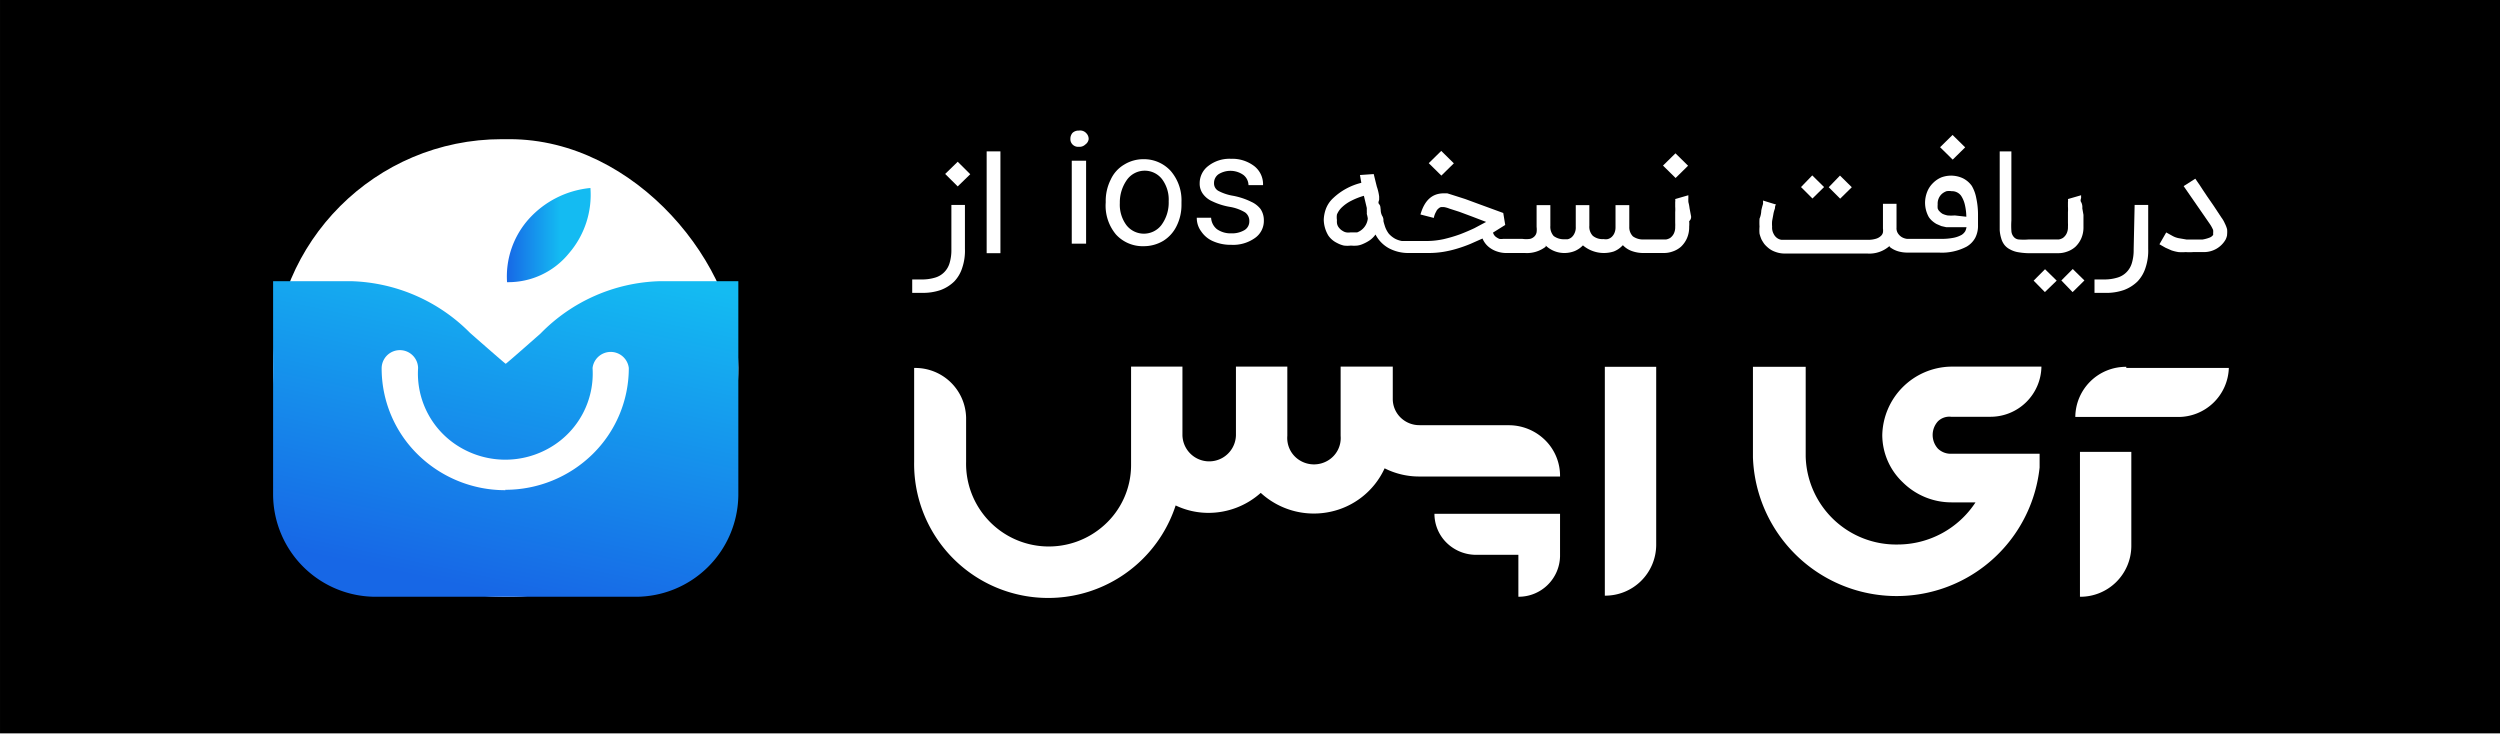 <svg xmlns="http://www.w3.org/2000/svg" xmlns:xlink="http://www.w3.org/1999/xlink" width="300" height="88.073" viewBox="0 0 300 88.073">
  <rect x="0" y="0" width="300" height="88.073" fill="#333333" stroke="none"/>
  <defs>
    <clipPath id="clip-path">
      <rect id="Rectangle_4583" data-name="Rectangle 4583" width="301" height="88" transform="translate(-0.464)"/>
    </clipPath>
    <linearGradient id="linear-gradient" x1="-0.009" y1="0.498" x2="1.001" y2="0.498" gradientUnits="objectBoundingBox">
      <stop offset="0" stop-color="#1767e6"/>
      <stop offset="0.64" stop-color="#14bbf2"/>
    </linearGradient>
    <linearGradient id="linear-gradient-2" x1="0.323" y1="0.941" x2="0.815" y2="-0.638" xlink:href="#linear-gradient"/>
    <clipPath id="clip-I_Apps_1">
      <rect width="300" height="88.073"/>
    </clipPath>
  </defs>
  <g id="I_Apps_1" data-name="I Apps – 1" clip-path="url(#clip-I_Apps_1)">
    <rect width="300" height="88.073" fill="#fff"/>
    <g id="Mask_Group_76" data-name="Mask Group 76" transform="translate(0.465)" clip-path="url(#clip-path)">
      <g id="Group_17516" data-name="Group 17516" transform="translate(-0.464 0)">
        <rect id="Rectangle_4579" data-name="Rectangle 4579" width="301" height="88" transform="translate(0)"/>
        <rect id="Rectangle_4580" data-name="Rectangle 4580" width="55.828" height="54.911" rx="27.455" transform="translate(32.771 16.701)" fill="#fff"/>
        <g id="形状_1" data-name="形状 1" transform="translate(60.825 22.558)">
          <path id="Path_36231" data-name="Path 36231" d="M36.41,18.431a10.752,10.752,0,0,0,2.605-7.871,11.417,11.417,0,0,0-7.4,3.729,10.348,10.348,0,0,0-2.605,7.573A9.366,9.366,0,0,0,36.41,18.431Z" transform="translate(-28.99 -10.56)" fill="url(#linear-gradient)"/>
        </g>
        <path id="Path_36232" data-name="Path 36232" d="M49.031,21.719s-4.117,3.638-4.187,3.638-4.28-3.706-4.28-3.706A20.886,20.886,0,0,0,26.4,15.45H16.93V41.1A12.321,12.321,0,0,0,29.352,53.316H60.336A12.321,12.321,0,0,0,72.758,41.1V15.45H63.221a20.812,20.812,0,0,0-14.19,6.269Z" transform="translate(15.841 18.296)" fill="url(#linear-gradient-2)"/>
        <path id="Path_36233" data-name="Path 36233" d="M37.394,35.876A14.968,14.968,0,0,1,26.86,31.585a14.475,14.475,0,0,1-4.33-10.374,2.187,2.187,0,0,1,4.373,0,10.272,10.272,0,0,0,5.022,9.506,10.641,10.641,0,0,0,10.892,0,10.272,10.272,0,0,0,5.022-9.506,2.191,2.191,0,0,1,4.35,0A14.476,14.476,0,0,1,47.85,31.547a14.967,14.967,0,0,1-10.5,4.283Z" transform="translate(23.267 22.946)" fill="#fff"/>
        <path id="Path_36234" data-name="Path 36234" d="M121.415,26.954h-10.77a3.215,3.215,0,0,1-2.268-.91,3.109,3.109,0,0,1-.942-2.225V19.93h-6.257v8.305a3.142,3.142,0,0,1-1.515,2.957,3.256,3.256,0,0,1-3.367,0,3.142,3.142,0,0,1-1.515-2.957V25.787h0V19.93H88.615v8.237a3.211,3.211,0,0,1-6.42,0V26.359h0V19.93H76.031V31.782a9.676,9.676,0,0,1-3.265,7.21,9.925,9.925,0,0,1-16.531-7.644V26.039A6.1,6.1,0,0,0,50,20.09h0V31.324a16.087,16.087,0,0,0,31.38,5.262,9.1,9.1,0,0,0,3.955.892,9.391,9.391,0,0,0,6.257-2.4,9.411,9.411,0,0,0,8.206,2.3,9.276,9.276,0,0,0,6.658-5.247,9.171,9.171,0,0,0,4.117.984h16.935a6.01,6.01,0,0,0-1.748-4.322,6.214,6.214,0,0,0-4.347-1.832Z" transform="translate(59.697 24.066)" fill="#fff"/>
        <path id="Path_36235" data-name="Path 36235" d="M110.14,41.788a6.115,6.115,0,0,0,6.164-6.04V24.4H110.14Z" transform="translate(139.454 29.823)" fill="#fff"/>
        <path id="Path_36236" data-name="Path 36236" d="M85.63,47.4a6.115,6.115,0,0,0,6.164-6.04V19.94H85.63Z" transform="translate(106.949 24.079)" fill="#fff"/>
        <path id="Path_36237" data-name="Path 36237" d="M117.044,25.947H121.7a6.116,6.116,0,0,0,6.188-6.017h-10.91a8.4,8.4,0,0,0-8.188,8.214,7.854,7.854,0,0,0,2.466,5.674,8.3,8.3,0,0,0,5.839,2.4h2.884a11.164,11.164,0,0,1-9.3,5.056A10.851,10.851,0,0,1,99.6,30.706V19.953H93.27V30.821a17.254,17.254,0,0,0,34.4,1.213V30.386H117a2.206,2.206,0,0,1-1.535-.618,2.441,2.441,0,0,1,0-3.272,1.95,1.95,0,0,1,1.582-.549Z" transform="translate(117.082 24.066)" fill="#fff"/>
        <path id="Path_36238" data-name="Path 36238" d="M86.819,27.65H76.84a4.879,4.879,0,0,0,1.473,3.486,5.045,5.045,0,0,0,3.551,1.433h5.048V37.6a4.962,4.962,0,0,0,5-4.851h0v-5.1Z" transform="translate(95.292 34.009)" fill="#fff"/>
        <path id="Path_36239" data-name="Path 36239" d="M116.018,19.94h0a6.068,6.068,0,0,0-6.118,6.017h12.305a6.071,6.071,0,0,0,6.118-5.88H116.018Z" transform="translate(139.136 24.079)" fill="#fff"/>
        <path id="Path_36240" data-name="Path 36240" d="M54.6,16.8a5.361,5.361,0,0,1-.209,1.6,2.575,2.575,0,0,1-.651,1.121,2.52,2.52,0,0,1-1.07.641,5.315,5.315,0,0,1-1.559.229H49.9V22h1.21a6.5,6.5,0,0,0,2.21-.343,4.662,4.662,0,0,0,1.628-1.03A4.194,4.194,0,0,0,55.9,19a6.422,6.422,0,0,0,.326-2.288V11.45H54.6Z" transform="translate(59.565 13.144)" fill="#fff"/>
        <path id="Path_36241" data-name="Path 36241" d="M0,0,2.1.017,2.117,2.14l-2.1-.017Z" transform="matrix(0.711, -0.703, 0.703, 0.711, 113.42, 20.873)" fill="#fff"/>
        <rect id="Rectangle_4581" data-name="Rectangle 4581" width="1.652" height="12.218" transform="translate(118.398 18.165)" fill="#fff"/>
        <path id="Path_36242" data-name="Path 36242" d="M0,0,2.1.017,2.117,2.14l-2.1-.017Z" transform="matrix(0.708, -0.707, 0.707, 0.708, 171.449, 19.581)" fill="#fff"/>
        <path id="Path_36243" data-name="Path 36243" d="M0,0,2.1.017,2.117,2.14l-2.1-.017Z" transform="matrix(0.707, -0.707, 0.707, 0.707, 199.558, 19.871)" fill="#fff"/>
        <path id="Path_36244" data-name="Path 36244" d="M115.188,14.795l-.163-.869a5.17,5.17,0,0,0-.14-.732,4.29,4.29,0,0,1,0-.549,2.018,2.018,0,0,1,0-.275l-1.582.458a1.2,1.2,0,0,1,0,.366v.549a4.9,4.9,0,0,1,0,.664v1.281a4.13,4.13,0,0,1,0,.48,1.692,1.692,0,0,1-.186.847,1.447,1.447,0,0,1-.419.48,1.409,1.409,0,0,1-.488.183h-2.675a2.1,2.1,0,0,1-1.3-.366,1.542,1.542,0,0,1-.442-1.144V13.559h-1.652v2.654a1.694,1.694,0,0,1-.14.709,1.372,1.372,0,0,1-.326.458,1.145,1.145,0,0,1-.465.252,1.229,1.229,0,0,1-.488,0,1.835,1.835,0,0,1-1.3-.389A1.563,1.563,0,0,1,103,16.03V13.559H101.37v2.608a1.58,1.58,0,0,1-.163.8,1.329,1.329,0,0,1-.372.48,1.124,1.124,0,0,1-.442.206H100a2.024,2.024,0,0,1-1.279-.389,1.652,1.652,0,0,1-.4-1.213V13.559H96.671v2.608a2.563,2.563,0,0,1,0,.641.955.955,0,0,1-.256.5,1.1,1.1,0,0,1-.535.3,3.239,3.239,0,0,1-.907,0H92.647a1.584,1.584,0,0,1-.442,0,1.914,1.914,0,0,1-.465-.275,1,1,0,0,1-.3-.48l1.024-.641.442-.275L92.67,14.5,89.6,13.376l-1.489-.549-1-.32-.721-.229-.442-.137h-.4c-1.419,0-2.326.847-2.815,2.54l1.605.412a2.266,2.266,0,0,1,.279-.755.917.917,0,0,1,.3-.389.655.655,0,0,1,.3-.16h.326a2.993,2.993,0,0,1,.651.183l1.21.389,1.535.572,1.675.641-1.419.755c-.535.252-1.117.5-1.721.732a17.123,17.123,0,0,1-1.931.572,9.714,9.714,0,0,1-1.977.229H80.5a2.847,2.847,0,0,1-.814-.275,2.922,2.922,0,0,1-.744-.595,3.07,3.07,0,0,1-.512-1.03,4.922,4.922,0,0,1-.14-.5.981.981,0,0,0-.163-.641,1.577,1.577,0,0,1-.163-.709c-.046-.229,0-.458-.186-.664s0-.412,0-.572V12.53a5.689,5.689,0,0,0-.279-1.19c-.116-.458-.233-.938-.372-1.51l-1.652.114.163.938a7.48,7.48,0,0,0-3.373,1.83,3.359,3.359,0,0,0-.907,1.373A4.237,4.237,0,0,0,71.13,15.3a3.819,3.819,0,0,0,.558,1.922,2.686,2.686,0,0,0,1.024.869,3.148,3.148,0,0,0,.837.32,3.476,3.476,0,0,0,.837,0,4,4,0,0,0,.768,0,2.356,2.356,0,0,0,.651-.183,4.675,4.675,0,0,0,.884-.48,2.952,2.952,0,0,0,.651-.664,3.941,3.941,0,0,0,1.605,1.647,4.95,4.95,0,0,0,2.326.572h2.443a11.205,11.205,0,0,0,1.745-.137,12.739,12.739,0,0,0,1.675-.389,16.454,16.454,0,0,0,1.605-.572l1.442-.641a2.566,2.566,0,0,0,.768,1.03,3.087,3.087,0,0,0,.977.526,3.448,3.448,0,0,0,1.21.183h2.14a3.694,3.694,0,0,0,2.489-.755V18.41a3.239,3.239,0,0,0,2.326.892h0a3.374,3.374,0,0,0,1.14-.229,2.978,2.978,0,0,0,1-.686,3.914,3.914,0,0,0,3.7.732,2.841,2.841,0,0,0,.954-.618l.14-.137h0a2.725,2.725,0,0,0,1.093.709,4.109,4.109,0,0,0,1.465.229h2.326A3.046,3.046,0,0,0,113,19.119a2.9,2.9,0,0,0,1-.572,3.157,3.157,0,0,0,.7-.984,3.293,3.293,0,0,0,.279-1.419,3.531,3.531,0,0,0,0-.664A.654.654,0,0,0,115.188,14.795Zm-38.777.412a2,2,0,0,1-1.279,1.624h-.814a1.607,1.607,0,0,1-.465,0,1.057,1.057,0,0,1-.419-.16,1.5,1.5,0,0,1-.465-.389,1.066,1.066,0,0,1-.256-.595,1.735,1.735,0,0,1,0-.343,2.1,2.1,0,0,1,0-.664,2.517,2.517,0,0,1,.628-.892,4.653,4.653,0,0,1,1.093-.755,8.268,8.268,0,0,1,1.512-.595l.349,1.464v.366a2.25,2.25,0,0,1,0,.343,4.155,4.155,0,0,1,.116.526Z" transform="translate(87.72 11.058)" fill="#fff"/>
        <path id="Path_36245" data-name="Path 36245" d="M99.948,11.306l-1.419-1.4-1.349,1.4,1.372,1.373Z" transform="translate(122.267 11.161)" fill="#fff"/>
        <path id="Path_36246" data-name="Path 36246" d="M98.518,11.3,97.1,9.9,95.75,11.3l1.372,1.373Z" transform="translate(120.37 11.148)" fill="#fff"/>
        <path id="Path_36247" data-name="Path 36247" d="M0,0,2.1.017,2.117,2.14l-2.1-.017Z" transform="matrix(0.707, -0.707, 0.707, 0.707, 232.81, 17.666)" fill="#fff"/>
        <path id="Path_36248" data-name="Path 36248" d="M119.093,11.142a2.894,2.894,0,0,0-1.07-.915,3.354,3.354,0,0,0-2.559-.114,3.073,3.073,0,0,0-1.023.686,2.993,2.993,0,0,0-.7,1.052,3.653,3.653,0,0,0-.256,1.327,3.569,3.569,0,0,0,.442,1.693,2.3,2.3,0,0,0,.442.5,3.187,3.187,0,0,0,.489.343l.582.252.6.137h2.419a2.018,2.018,0,0,1-.14.458,1.36,1.36,0,0,1-.442.458,3.29,3.29,0,0,1-.93.343,7.329,7.329,0,0,1-1.582.137h-4.048a1.6,1.6,0,0,1-.535-.16,1.39,1.39,0,0,1-.488-.412,1.108,1.108,0,0,1-.233-.778v-2.86h-1.628v2.974a1.683,1.683,0,0,1,0,.458.775.775,0,0,1-.256.435,1.424,1.424,0,0,1-.558.32,3.142,3.142,0,0,1-1.023.137H96.25a1.2,1.2,0,0,1-.512-.206,1.333,1.333,0,0,1-.419-.5,1.557,1.557,0,0,1-.186-.869,4,4,0,0,1,0-.686l.14-.755a3.534,3.534,0,0,1,.186-.709c.047-.229,0-.389.163-.5L94.04,12.9a3.1,3.1,0,0,1,0,.412,7.8,7.8,0,0,0-.209.8,2.626,2.626,0,0,1-.209.961,7.408,7.408,0,0,0,0,.961,4.5,4.5,0,0,0,0,.847,4.776,4.776,0,0,0,.233.686,5.29,5.29,0,0,0,.326.526,2.693,2.693,0,0,0,.349.366,2.659,2.659,0,0,0,.977.595,3.187,3.187,0,0,0,1.163.206h9.886a3.643,3.643,0,0,0,2.675-.915v.114h0a2.971,2.971,0,0,0,1,.526,3.826,3.826,0,0,0,1.024.16h3.861a6.368,6.368,0,0,0,3.35-.709,2.743,2.743,0,0,0,1.047-1.075,3.137,3.137,0,0,0,.326-1.51V14.689a9.433,9.433,0,0,0-.209-2.082A4.527,4.527,0,0,0,119.093,11.142Zm-2.047,3.546a4.847,4.847,0,0,1-.861,0,2.518,2.518,0,0,1-.628-.206l-.186-.137-.209-.206a.911.911,0,0,1-.163-.3,2.82,2.82,0,0,1,0-.48,1.566,1.566,0,0,1,.535-1.281,1.777,1.777,0,0,1,.535-.3,1.939,1.939,0,0,1,.6,0,1.357,1.357,0,0,1,1.14.549,3.287,3.287,0,0,1,.442,1.03,6.756,6.756,0,0,1,.186,1.487Z" transform="translate(117.521 11.164)" fill="#fff"/>
        <path id="Path_36249" data-name="Path 36249" d="M107.75,16.193l1.349,1.373,1.419-1.373-1.4-1.373Z" transform="translate(136.285 17.485)" fill="#fff"/>
        <path id="Path_36250" data-name="Path 36250" d="M109.18,16.183l1.349,1.4,1.419-1.4-1.4-1.373Z" transform="translate(138.181 17.472)" fill="#fff"/>
        <path id="Path_36251" data-name="Path 36251" d="M115.072,20.1a3.158,3.158,0,0,0,.7-.984,3.293,3.293,0,0,0,.279-1.419V16.259l-.14-.8a1.261,1.261,0,0,0-.14-.732c-.14-.206,0-.412,0-.549a2.008,2.008,0,0,1,0-.275l-1.582.458a1.193,1.193,0,0,1,0,.366v.549a4.9,4.9,0,0,1,0,.664V17.22a4.11,4.11,0,0,1,0,.48,1.692,1.692,0,0,1-.186.847,1.448,1.448,0,0,1-.419.48,1.41,1.41,0,0,1-.488.183h-3.606a7.235,7.235,0,0,1-1.233,0,.887.887,0,0,1-.6-.343,1.178,1.178,0,0,1-.256-.709,9,9,0,0,1,0-1.213V8.64H106v9.449a4.309,4.309,0,0,0,.186,1.007,2.273,2.273,0,0,0,.372.755,1.97,1.97,0,0,0,.675.549,3.011,3.011,0,0,0,1,.343,7.964,7.964,0,0,0,1.14.114h3.606a3.046,3.046,0,0,0,1.093-.183A2.9,2.9,0,0,0,115.072,20.1Z" transform="translate(133.964 9.525)" fill="#fff"/>
        <path id="Path_36252" data-name="Path 36252" d="M115.589,16.8a5.362,5.362,0,0,1-.209,1.6,2.575,2.575,0,0,1-.651,1.121,2.519,2.519,0,0,1-1.07.641,5.314,5.314,0,0,1-1.559.229h-1.21V22h1.21a6.5,6.5,0,0,0,2.326-.343,4.662,4.662,0,0,0,1.628-1.03A4.193,4.193,0,0,0,117.008,19a6.42,6.42,0,0,0,.326-2.288V11.45h-1.628Z" transform="translate(140.449 13.144)" fill="#fff"/>
        <path id="Path_36253" data-name="Path 36253" d="M122.358,16.133a3.757,3.757,0,0,0-.279-.709,3.325,3.325,0,0,0-.4-.686L120.73,13.3l-.744-1.075-.535-.8-.372-.572-.3-.435-.233-.343-1.4.892,3.164,4.576a4.164,4.164,0,0,1,.372.686,1.662,1.662,0,0,1,0,.412.494.494,0,0,1,0,.183.905.905,0,0,1-.419.32,4.218,4.218,0,0,1-.837.229h-1.954l-.93-.16a2.515,2.515,0,0,1-.744-.275l-.744-.412-.814,1.419.721.412.721.32a4.976,4.976,0,0,0,.837.206,5.487,5.487,0,0,0,.884,0,5.867,5.867,0,0,0,.884,0h1.349a2.985,2.985,0,0,0,2.536-1.487,1.879,1.879,0,0,0,.186-.549v-.069a3,3,0,0,0,0-.641Z" transform="translate(144.891 11.367)" fill="#fff"/>
        <path id="Path_36254" data-name="Path 36254" d="M59.084,7.556a1.057,1.057,0,0,0-.768.275,1.064,1.064,0,0,0-.256.709.907.907,0,0,0,.287.712.94.94,0,0,0,.737.248.987.987,0,0,0,.768-.275.936.936,0,0,0,.4-.641.975.975,0,0,0-.279-.709A.986.986,0,0,0,59.084,7.556Z" transform="translate(70.386 8.115)" fill="#fff"/>
        <rect id="Rectangle_4582" data-name="Rectangle 4582" width="1.721" height="9.953" transform="translate(128.61 19.286)" fill="#fff"/>
        <path id="Path_36255" data-name="Path 36255" d="M64.448,9.05a4.381,4.381,0,0,0-2.326.641A4.026,4.026,0,0,0,60.493,11.5a5.709,5.709,0,0,0-.6,2.631v.114a5.386,5.386,0,0,0,1.233,3.844,4.338,4.338,0,0,0,3.35,1.4,4.546,4.546,0,0,0,2.326-.641,4.3,4.3,0,0,0,1.6-1.785,5.663,5.663,0,0,0,.582-2.608V14.2A5.388,5.388,0,0,0,67.7,10.469,4.336,4.336,0,0,0,64.448,9.05Zm2.117,7.916a2.655,2.655,0,0,1-4.187,0,4.115,4.115,0,0,1-.791-2.654,4.66,4.66,0,0,1,.907-2.86,2.632,2.632,0,0,1,4.164,0,4.115,4.115,0,0,1,.791,2.654A4.523,4.523,0,0,1,66.565,16.966Z" transform="translate(72.792 10.053)" fill="#fff"/>
        <path id="Path_36256" data-name="Path 36256" d="M71.047,14.157a8.543,8.543,0,0,0-2.094-.686,5.788,5.788,0,0,1-1.791-.595,1.025,1.025,0,0,1-.512-.938,1.274,1.274,0,0,1,.535-1.052,2.693,2.693,0,0,1,3,.092,1.592,1.592,0,0,1,.6,1.213h1.745A2.75,2.75,0,0,0,71.466,9.9a4.352,4.352,0,0,0-2.791-.869,4.117,4.117,0,0,0-2.7.847,2.594,2.594,0,0,0-1.047,2.082,2.08,2.08,0,0,0,.372,1.258,2.735,2.735,0,0,0,1.14.915,7.98,7.98,0,0,0,2.094.664,5.219,5.219,0,0,1,1.838.664,1.251,1.251,0,0,1,.512,1.075,1.208,1.208,0,0,1-.582,1.052,2.923,2.923,0,0,1-1.582.389,2.848,2.848,0,0,1-1.721-.5,1.888,1.888,0,0,1-.7-1.373H64.58a2.692,2.692,0,0,0,.535,1.647,3.268,3.268,0,0,0,1.465,1.19,5.168,5.168,0,0,0,2.14.412,4.5,4.5,0,0,0,2.815-.8,2.5,2.5,0,0,0,1.093-2.128,2.4,2.4,0,0,0-.4-1.373,2.949,2.949,0,0,0-1.186-.892Z" transform="translate(79.033 10.025)" fill="#fff"/>
      </g>
    </g>
  </g>
</svg>
